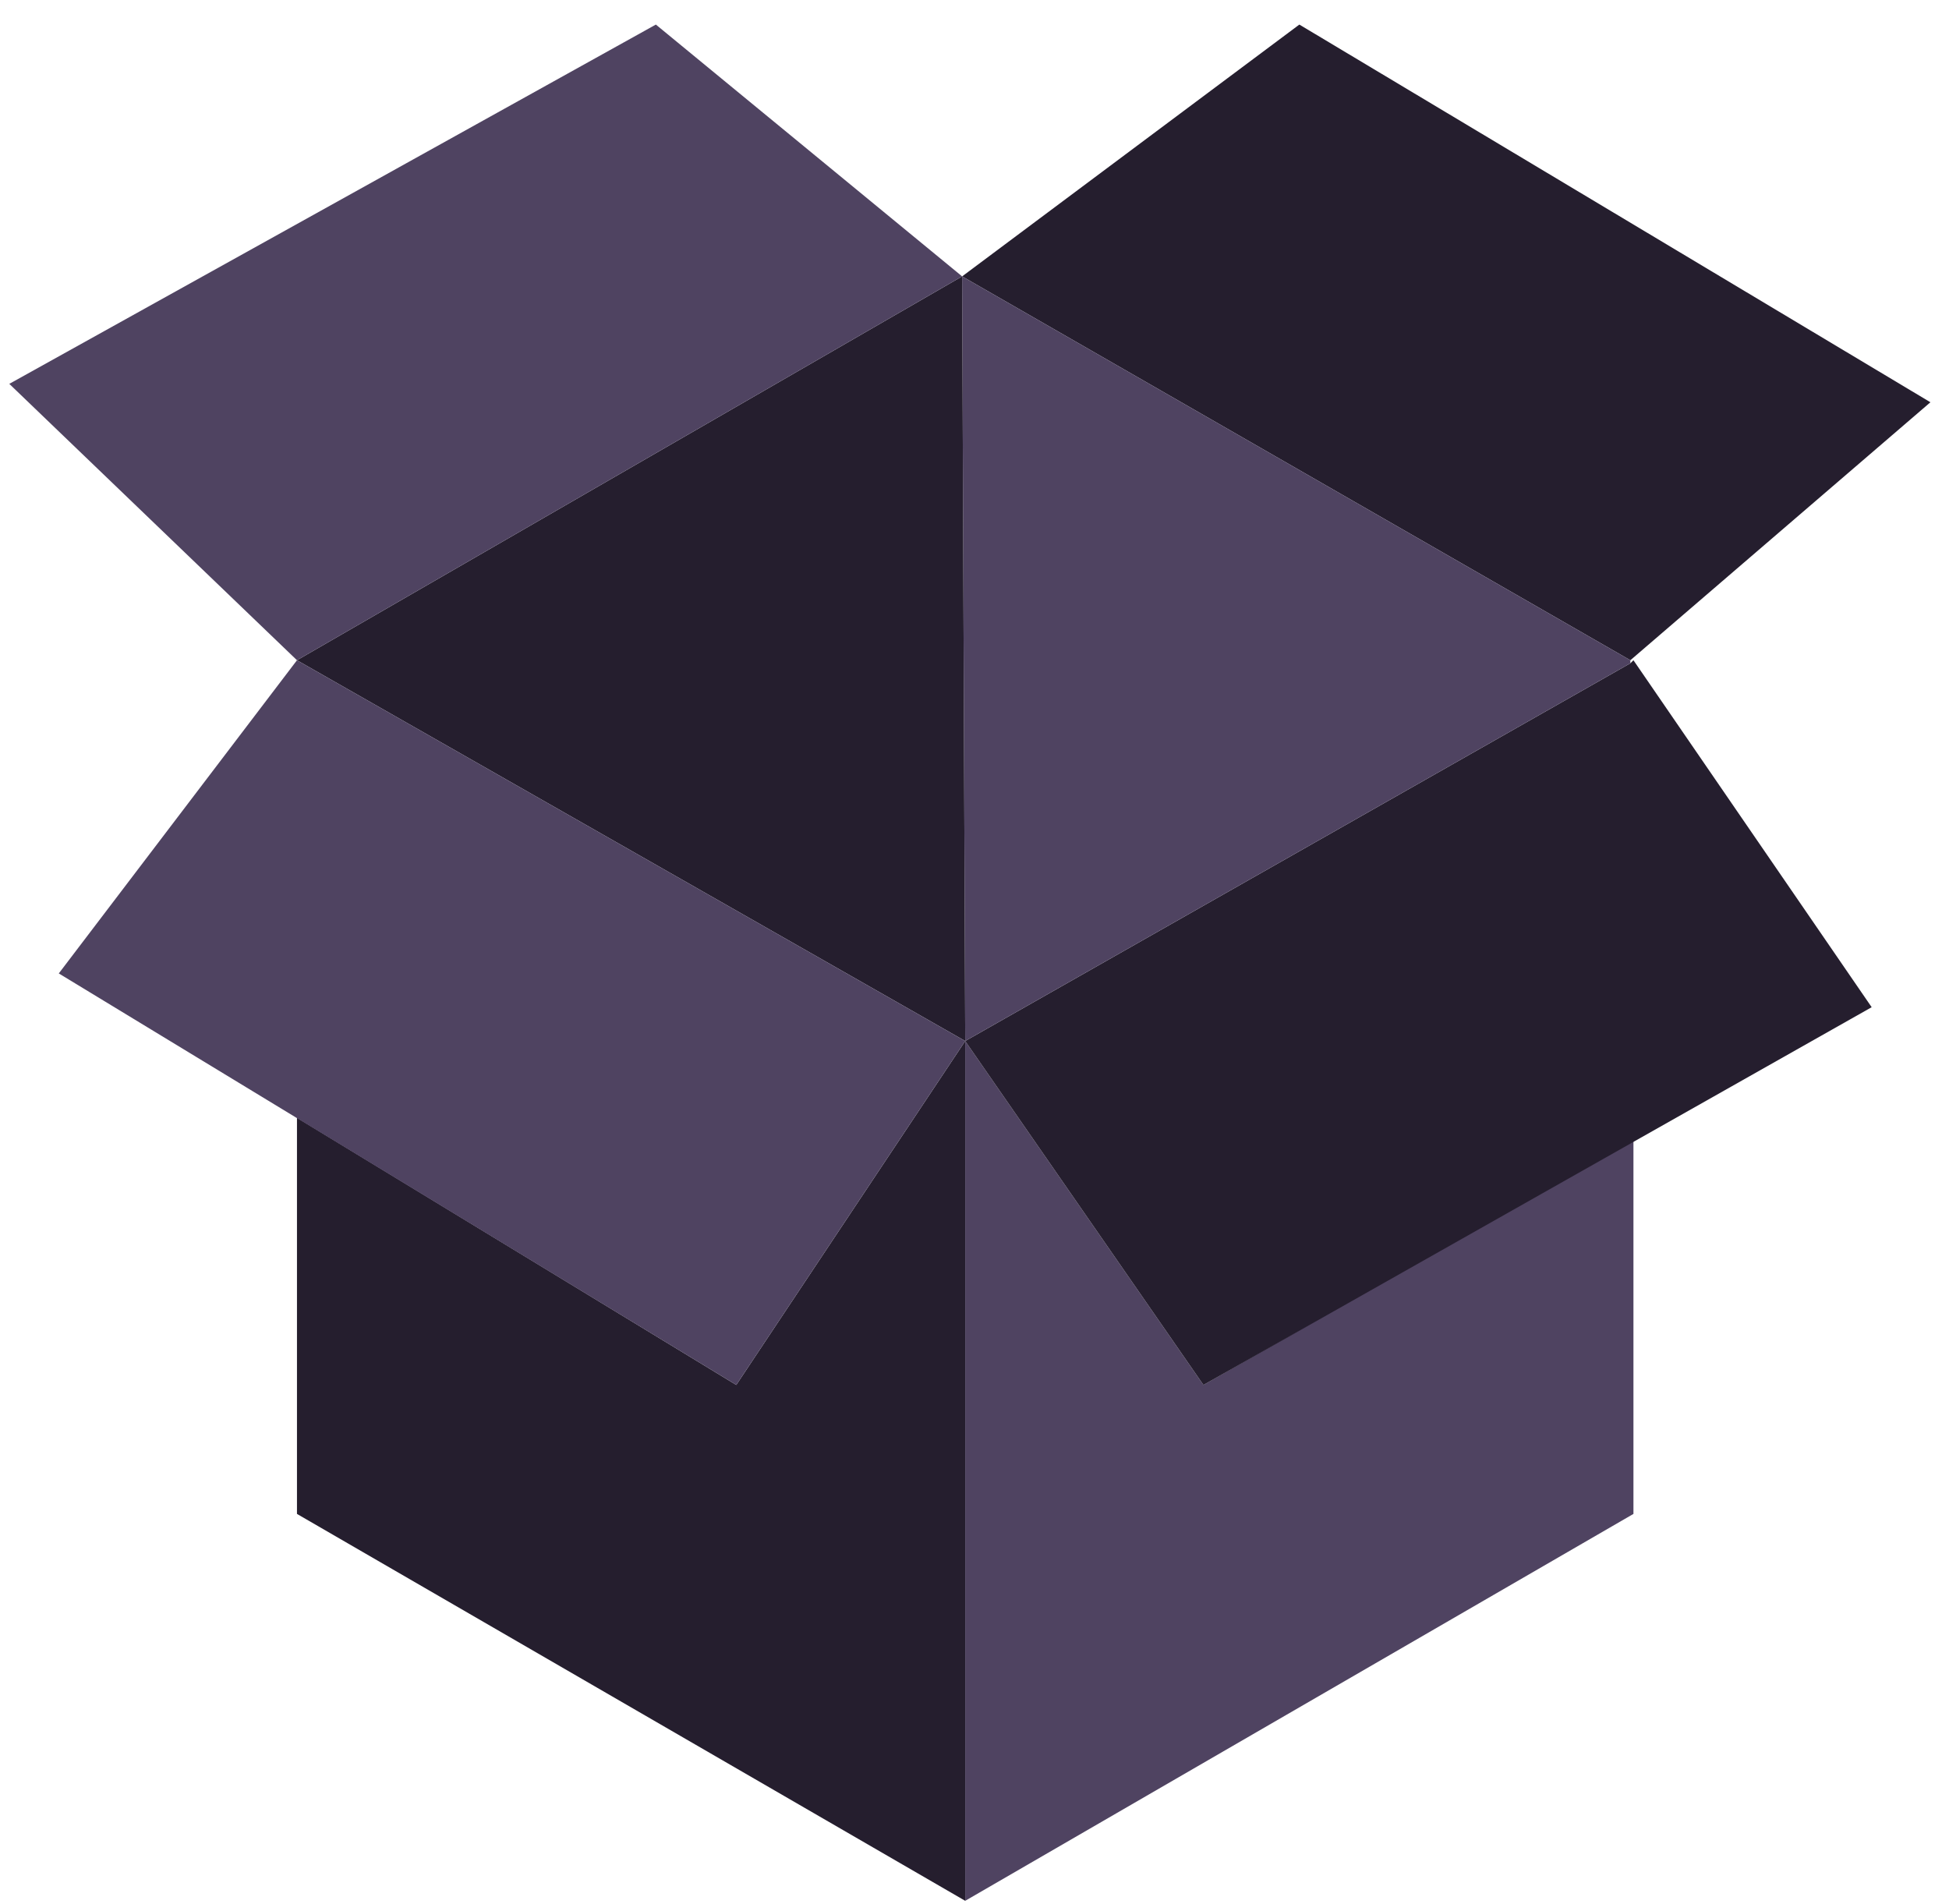 <?xml version="1.0" encoding="UTF-8"?>
<svg width="43px" height="42px" viewBox="0 0 43 42" version="1.1" xmlns="http://www.w3.org/2000/svg" xmlns:xlink="http://www.w3.org/1999/xlink">
    <title>transport 2</title>
    <g id="Page-1" stroke="none" stroke-width="1" fill="none" fill-rule="evenodd">
        <g id="Homepage" transform="translate(-226, -1731)" fill-rule="nonzero">
            <g id="transport" transform="translate(226, 1731)">
                <polygon id="Path" fill="#251E2E" points="42.59 8.874 35.97 14.565 21.227 6.097 28.667 0.542"></polygon>
                <polygon id="Path" fill="#4F4361" points="36.038 25.132 36.038 33.397 21.295 41.932 21.295 22.965 26.551 30.552"></polygon>
                <polygon id="Path" fill="#251E2E" points="36.038 14.565 35.97 14.632 21.295 22.965 26.551 30.552 41.294 22.219"></polygon>
                <polygon id="Path" fill="#4F4361" points="35.97 14.565 35.97 14.632 21.295 22.965 21.227 6.097"></polygon>
                <polygon id="Path" fill="#251E2E" points="21.227 6.097 21.295 22.965 6.552 14.565"></polygon>
                <polygon id="Path" fill="#251E2E" points="21.295 22.965 21.295 41.932 6.552 33.397 6.552 24.658 16.244 30.552"></polygon>
                <polygon id="Path" fill="#4F4361" points="21.227 6.097 6.552 14.565 0.205 8.468 14.47 0.542"></polygon>
                <polygon id="Path" fill="#4F4361" points="6.552 14.565 1.297 21.474 16.244 30.552 21.295 22.965"></polygon>
            </g>
        </g>
    </g>
</svg>
